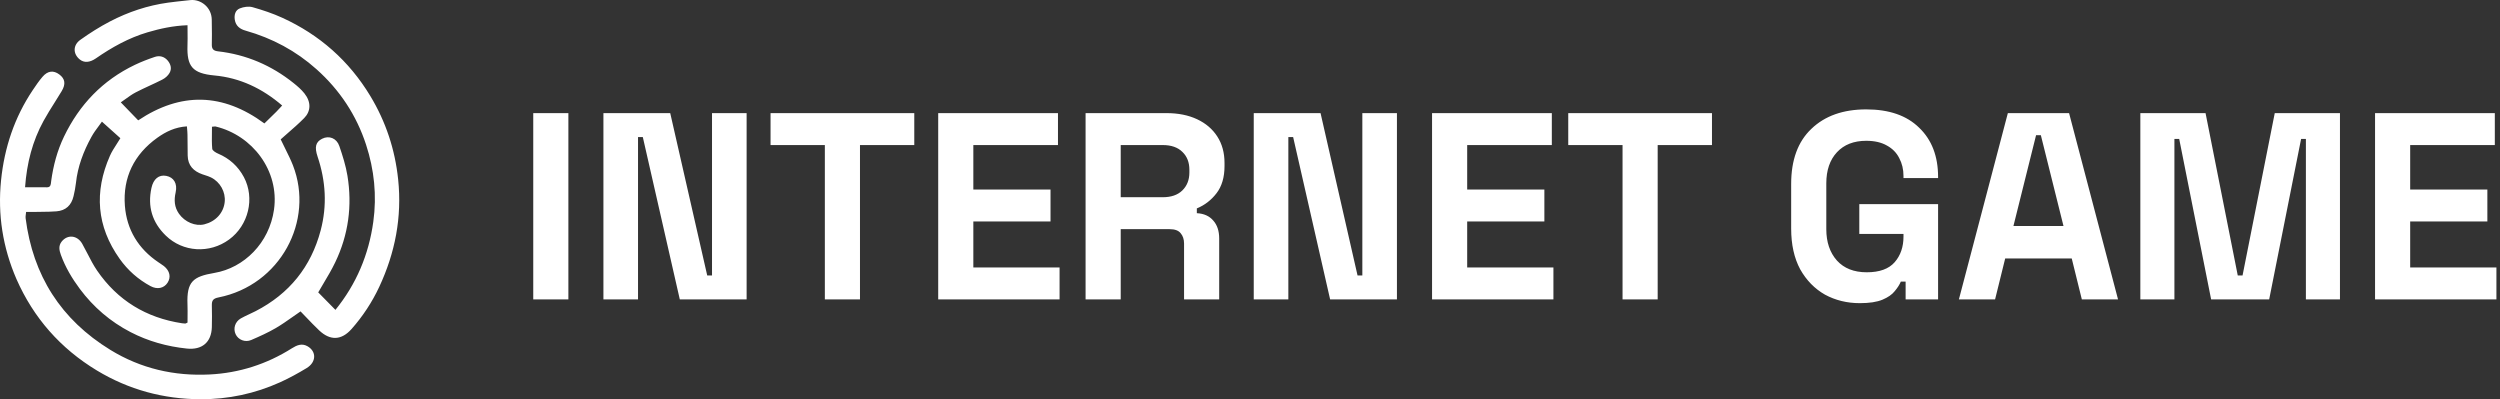 <svg width="263" height="42" viewBox="0 0 263 42" fill="none" xmlns="http://www.w3.org/2000/svg">
<rect x="0" y="0" width="263" height="42" fill="#333333" stroke="none"/>
<path fill-rule="evenodd" clip-rule="evenodd" d="M14.223 12.335C13.745 11.839 13.267 11.344 12.713 10.773L12.709 10.766C12.885 10.646 13.052 10.526 13.216 10.409C13.573 10.152 13.911 9.908 14.277 9.718C14.752 9.471 15.237 9.246 15.722 9.021C16.183 8.808 16.645 8.594 17.097 8.361C17.389 8.213 17.674 7.956 17.835 7.675C18.092 7.232 17.965 6.757 17.645 6.374C17.294 5.956 16.802 5.815 16.296 5.984C15.582 6.223 14.872 6.497 14.193 6.821C10.804 8.442 8.357 10.998 6.733 14.37C6.019 15.857 5.604 17.425 5.383 19.053C5.377 19.092 5.373 19.133 5.369 19.174C5.344 19.424 5.317 19.698 4.957 19.704C4.429 19.714 3.901 19.708 3.366 19.703C3.125 19.7 2.882 19.698 2.637 19.697C2.823 17.141 3.417 14.841 4.585 12.714C4.949 12.051 5.352 11.411 5.756 10.771C6.002 10.379 6.249 9.988 6.487 9.591C6.937 8.842 6.849 8.287 6.237 7.83C5.625 7.376 5.017 7.439 4.469 8.083C4.092 8.522 3.765 9.004 3.442 9.486C1.519 12.355 0.464 15.527 0.113 18.951C-0.26 22.566 0.295 26.05 1.733 29.363C3.53 33.438 6.349 36.652 10.196 38.976C13.56 41.005 17.199 41.982 21.091 42C24.002 42.01 26.818 41.416 29.479 40.21C30.432 39.778 31.357 39.268 32.253 38.726C33.291 38.1 33.315 36.958 32.327 36.413C31.747 36.093 31.223 36.314 30.699 36.645C28.063 38.311 25.159 39.24 22.061 39.394C18.342 39.581 14.826 38.779 11.613 36.81C6.406 33.617 3.46 28.98 2.693 22.939C2.679 22.814 2.696 22.687 2.717 22.537C2.727 22.461 2.738 22.381 2.746 22.292C2.885 22.292 3.018 22.293 3.146 22.293C3.39 22.295 3.617 22.296 3.843 22.292C4.031 22.288 4.22 22.286 4.409 22.284C4.921 22.279 5.433 22.273 5.942 22.232C6.912 22.155 7.513 21.603 7.738 20.636C7.844 20.182 7.939 19.721 7.988 19.261C8.171 17.52 8.782 15.921 9.616 14.405C9.844 13.985 10.132 13.599 10.402 13.238C10.514 13.087 10.623 12.941 10.723 12.798L12.664 14.539C12.535 14.753 12.403 14.958 12.273 15.159C12.006 15.573 11.75 15.969 11.563 16.395C9.89 20.189 10.164 23.821 12.59 27.232C13.448 28.438 14.534 29.398 15.838 30.101C16.545 30.481 17.245 30.326 17.621 29.753C18.011 29.162 17.87 28.494 17.245 27.991C17.11 27.885 16.966 27.79 16.822 27.696C16.77 27.662 16.719 27.628 16.668 27.594C14.552 26.17 13.332 24.162 13.138 21.652C12.91 18.667 14.105 16.244 16.545 14.496C17.438 13.857 18.433 13.368 19.663 13.294C19.67 13.379 19.677 13.46 19.684 13.54C19.703 13.759 19.721 13.963 19.723 14.169C19.73 14.535 19.732 14.9 19.734 15.265C19.736 15.63 19.737 15.994 19.744 16.36C19.762 17.408 20.356 18.013 21.298 18.34C21.386 18.37 21.474 18.399 21.562 18.427C21.779 18.497 21.996 18.567 22.198 18.667C23.165 19.145 23.745 20.2 23.64 21.244C23.524 22.39 22.691 23.304 21.495 23.6C20.553 23.832 19.439 23.357 18.827 22.485C18.338 21.785 18.296 21.051 18.479 20.235C18.686 19.299 18.275 18.649 17.487 18.501C16.714 18.354 16.137 18.825 15.933 19.771C15.508 21.722 16.007 23.392 17.445 24.788C19.238 26.529 22.04 26.708 24.1 25.2C26.154 23.695 26.829 20.843 25.658 18.635C25.046 17.489 24.139 16.669 22.94 16.16C22.701 16.058 22.346 15.843 22.328 15.657C22.277 15.099 22.286 14.535 22.294 13.969C22.297 13.757 22.3 13.545 22.3 13.333C22.385 13.327 22.45 13.319 22.503 13.313C22.585 13.303 22.637 13.297 22.683 13.308C26.551 14.24 29.402 17.956 28.826 22.049C28.326 25.572 25.675 28.181 22.55 28.712C20.289 29.096 19.632 29.63 19.723 32.032C19.74 32.486 19.735 32.941 19.731 33.374C19.729 33.567 19.727 33.755 19.727 33.937C19.659 33.968 19.613 33.989 19.582 34.005C19.533 34.028 19.517 34.036 19.502 34.036C19.479 34.034 19.455 34.033 19.432 34.032C19.339 34.027 19.247 34.022 19.154 34.008C15.381 33.434 12.372 31.61 10.213 28.463C9.829 27.902 9.516 27.293 9.203 26.684C9.023 26.334 8.842 25.984 8.649 25.643C8.139 24.742 7.102 24.637 6.487 25.414C6.135 25.861 6.23 26.335 6.406 26.817C6.877 28.114 7.58 29.292 8.399 30.393C9.83 32.309 11.605 33.835 13.736 34.939C15.596 35.903 17.575 36.451 19.657 36.669C21.239 36.835 22.241 36.019 22.286 34.422C22.307 33.663 22.304 32.904 22.286 32.144C22.276 31.638 22.392 31.406 22.986 31.29C29.5 29.999 33.087 23.224 30.819 17.397C30.596 16.828 30.324 16.278 30.016 15.658C29.862 15.348 29.699 15.019 29.529 14.662C29.763 14.451 30.006 14.239 30.253 14.024C30.836 13.516 31.44 12.99 32 12.422C32.7 11.715 32.76 10.745 32.018 9.816C31.694 9.412 31.29 9.064 30.882 8.737C28.551 6.873 25.907 5.738 22.937 5.4C22.469 5.347 22.272 5.168 22.283 4.683C22.303 3.971 22.293 3.26 22.282 2.549C22.28 2.385 22.278 2.22 22.276 2.056C22.258 0.762 21.112 -0.103 20.029 0.01C19.87 0.027 19.71 0.044 19.551 0.061C18.929 0.127 18.306 0.193 17.688 0.277C15.536 0.572 13.497 1.255 11.577 2.253C10.495 2.816 9.454 3.477 8.459 4.184C7.65 4.757 7.675 5.678 8.396 6.258C8.842 6.617 9.429 6.596 10.087 6.142C11.771 4.975 13.546 3.983 15.522 3.399C16.855 3.006 18.204 2.71 19.727 2.654C19.727 2.894 19.729 3.129 19.731 3.36C19.736 3.848 19.74 4.318 19.723 4.788C19.649 6.979 20.24 7.724 22.561 7.939C25.239 8.185 27.591 9.3 29.683 11.1C29.615 11.173 29.55 11.244 29.488 11.312C29.338 11.475 29.201 11.624 29.058 11.768C28.764 12.062 28.466 12.351 28.168 12.639C28.05 12.754 27.931 12.869 27.813 12.985C23.439 9.767 19.031 9.662 14.538 12.661C14.432 12.552 14.328 12.443 14.223 12.335ZM34.041 29.801C33.851 30.12 33.662 30.437 33.48 30.755H33.473L33.642 30.926C34.145 31.436 34.694 31.991 35.287 32.598C37.488 29.88 38.793 26.796 39.271 23.332C39.654 20.562 39.369 17.854 38.511 15.224C37.499 12.123 35.748 9.475 33.297 7.285C31.125 5.344 28.636 4.018 25.848 3.227C25.229 3.055 24.8 2.724 24.698 2.067C24.621 1.56 24.758 1.068 25.233 0.882C25.637 0.72 26.161 0.643 26.565 0.755C27.627 1.054 28.688 1.409 29.69 1.866C33.621 3.656 36.729 6.409 38.958 10.101C40.586 12.798 41.556 15.716 41.886 18.878C42.301 22.851 41.566 26.603 39.897 30.178C39.148 31.782 38.167 33.273 36.986 34.609C35.927 35.804 34.742 35.864 33.572 34.753C33.098 34.304 32.646 33.832 32.194 33.359C32.002 33.159 31.811 32.958 31.617 32.759C31.33 32.955 31.054 33.149 30.784 33.339C30.184 33.761 29.613 34.162 29.012 34.514C28.186 34.996 27.307 35.389 26.428 35.769C25.784 36.047 25.064 35.745 24.79 35.164C24.512 34.57 24.716 33.856 25.327 33.501C25.622 33.332 25.932 33.188 26.242 33.044C26.46 32.943 26.678 32.842 26.892 32.731C30.429 30.906 32.721 28.076 33.737 24.226C34.426 21.613 34.268 19.036 33.413 16.487C33.066 15.456 33.213 14.936 33.888 14.595C34.612 14.229 35.414 14.528 35.702 15.376C36.047 16.392 36.377 17.425 36.55 18.48C37.07 21.645 36.655 24.707 35.263 27.601C34.9 28.361 34.468 29.085 34.041 29.801ZM56.098 11.9V31.5H59.794V11.9H56.098ZM63.48 11.9V31.5H67.12V14.42H67.624L71.516 31.5H78.544V11.9H74.904V28.98H74.4L70.508 11.9H63.48ZM86.774 15.26V31.5H90.47V15.26H96.182V11.9H81.062V15.26H86.774ZM98.699 11.9V31.5H111.467V28.14H102.395V23.296H110.515V19.936H102.395V15.26H111.299V11.9H98.699ZM114.203 11.9V31.5H117.899V24.108H123.051C123.592 24.108 123.975 24.248 124.199 24.528C124.442 24.808 124.563 25.172 124.563 25.62V31.5H128.259V25.088C128.259 24.304 128.054 23.679 127.643 23.212C127.232 22.727 126.654 22.465 125.907 22.428V21.924C126.728 21.588 127.419 21.056 127.979 20.328C128.539 19.6 128.819 18.648 128.819 17.472V17.136C128.819 16.072 128.567 15.148 128.063 14.364C127.559 13.58 126.85 12.973 125.935 12.544C125.02 12.115 123.947 11.9 122.715 11.9H114.203ZM122.323 20.748H117.899V15.26H122.323C123.219 15.26 123.91 15.503 124.395 15.988C124.88 16.455 125.123 17.08 125.123 17.864V18.144C125.123 18.928 124.871 19.563 124.367 20.048C123.882 20.515 123.2 20.748 122.323 20.748ZM131.894 11.9V31.5H135.534V14.42H136.038L139.93 31.5H146.958V11.9H143.318V28.98H142.814L138.922 11.9H131.894ZM150.652 11.9V31.5H163.42V28.14H154.348V23.296H162.468V19.936H154.348V15.26H163.252V11.9H150.652ZM170.692 15.26V31.5H174.388V15.26H180.1V11.9H164.98V15.26H170.692ZM191.987 30.996C193.088 31.593 194.311 31.892 195.655 31.892C196.663 31.892 197.456 31.771 198.035 31.528C198.614 31.285 199.043 30.987 199.323 30.632C199.622 30.277 199.836 29.941 199.967 29.624H200.471V31.5H203.887V21.476H195.599V24.612H200.247V24.892C200.247 25.975 199.939 26.871 199.323 27.58C198.707 28.289 197.727 28.644 196.383 28.644C195.039 28.644 193.994 28.233 193.247 27.412C192.5 26.572 192.127 25.471 192.127 24.108V19.292C192.127 17.911 192.5 16.819 193.247 16.016C193.994 15.213 195.02 14.812 196.327 14.812C197.204 14.812 197.932 14.98 198.511 15.316C199.09 15.633 199.519 16.072 199.799 16.632C200.098 17.192 200.247 17.817 200.247 18.508V18.732H203.887V18.62C203.887 16.436 203.224 14.709 201.899 13.44C200.592 12.152 198.735 11.508 196.327 11.508C193.9 11.508 191.978 12.189 190.559 13.552C189.14 14.896 188.431 16.828 188.431 19.348V24.052C188.431 25.732 188.748 27.16 189.383 28.336C190.036 29.493 190.904 30.38 191.987 30.996ZM211.226 11.9L206.074 31.5H209.882L210.946 27.188H217.946L219.01 31.5H222.818L217.666 11.9H211.226ZM217.078 23.772H211.814L214.194 14.224H214.698L217.078 23.772ZM225.164 11.9V31.5H228.748V14.616H229.252L232.612 31.5H238.716L242.076 14.616H242.58V31.5H246.164V11.9H239.304L235.916 28.98H235.412L232.024 11.9H225.164ZM249.855 11.9V31.5H262.623V28.14H253.551V23.296H261.671V19.936H253.551V15.26H262.455V11.9H249.855Z" fill="white"/>
</svg>
